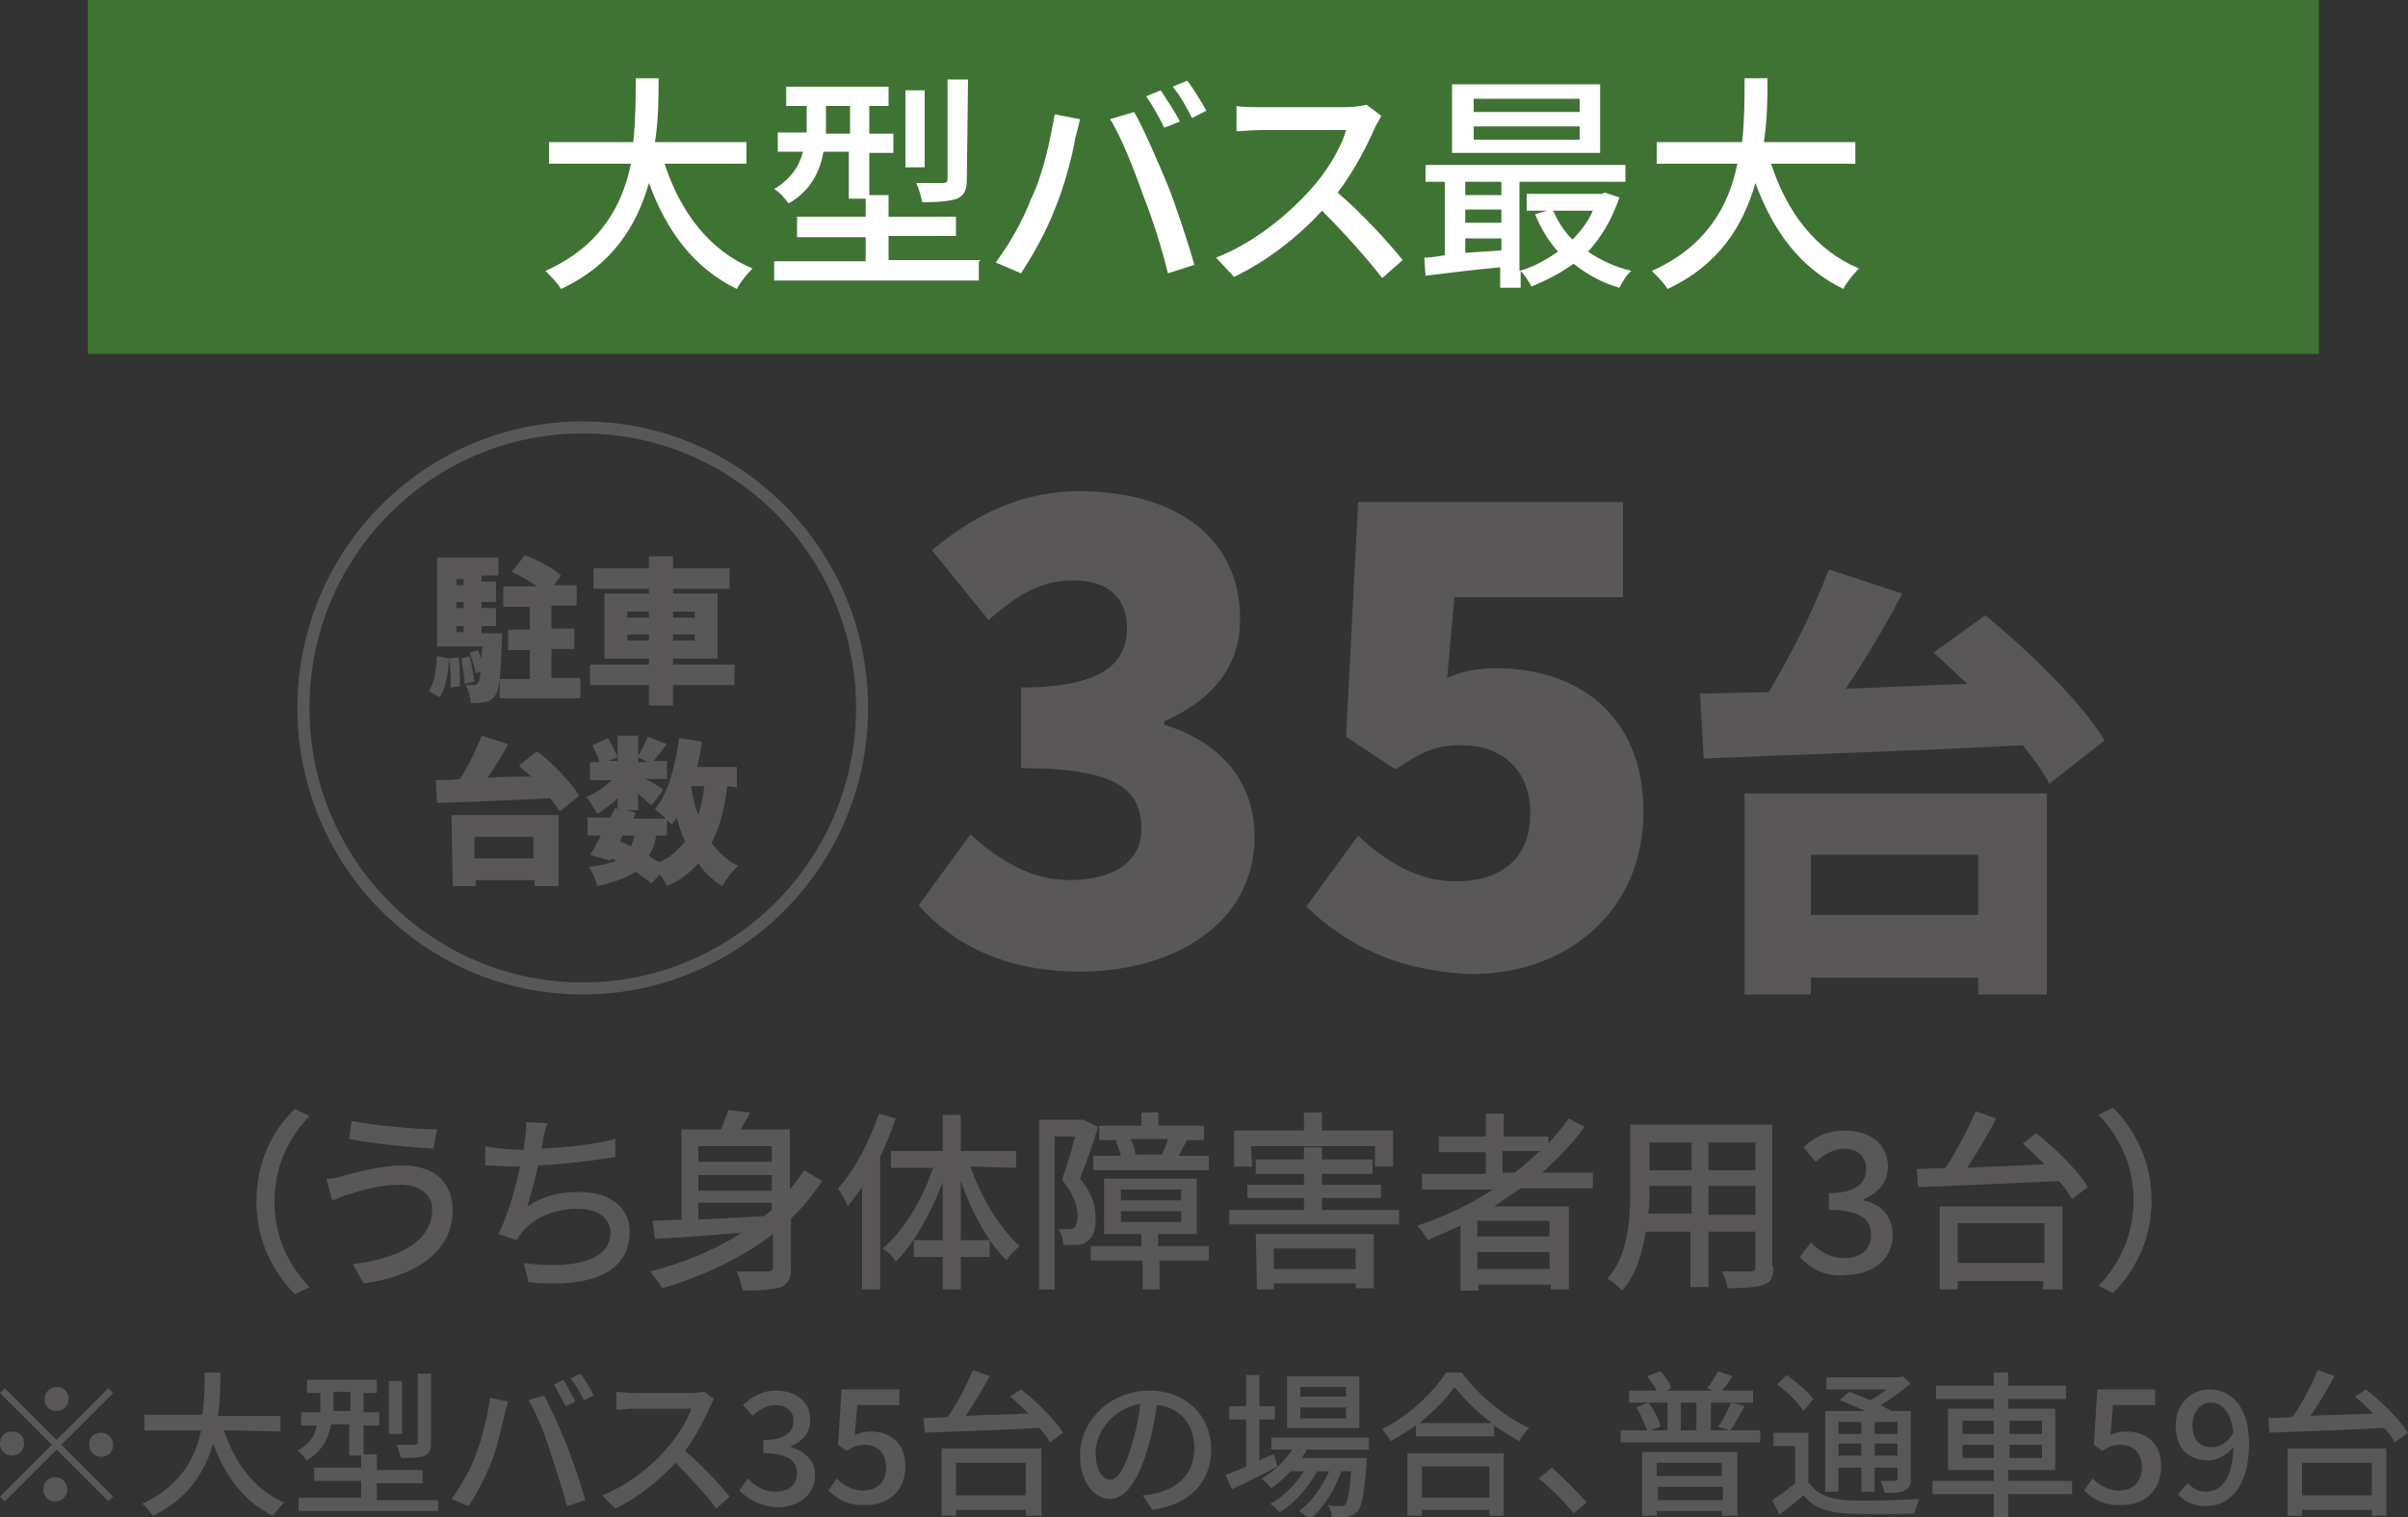 <?xml version="1.0" encoding="utf-8"?>
<!-- Generator: Adobe Illustrator 26.0.1, SVG Export Plug-In . SVG Version: 6.00 Build 0)  -->
<svg version="1.1" id="レイヤー_1" xmlns="http://www.w3.org/2000/svg" xmlns:xlink="http://www.w3.org/1999/xlink" x="0px"
	 y="0px" width="200px" height="126px" viewBox="0 0 200 126" style="enable-background:new 0 0 200 126;" xml:space="preserve">
<rect x="0" y="0" width="200" height="126" fill="#333333" stroke="none"/>
<style type="text/css">
	.st0{fill:#3F7334;}
	.st1{fill:#FFFFFF;}
	.st2{fill:#595757;}
	.st3{fill:none;stroke:#595757;stroke-miterlimit:10;}
</style>
<g>
	<g>
		<rect x="7.3" class="st0" width="185.3" height="29.4"/>
		<g>
			<path class="st1" d="M55.2,13.6c1.3,4,3.7,7.2,7.3,8.7c-0.4,0.4-1,1.1-1.3,1.7c-3.5-1.7-5.8-4.7-7.3-8.8c-1,3.5-3,6.8-7.3,8.8
				c-0.3-0.5-0.9-1.1-1.3-1.5c4.5-2,6.4-5.4,7.1-8.9h-6.8v-1.8h7c0.2-1.9,0.2-3.7,0.2-5.3h1.9c0,1.5,0,3.4-0.3,5.3h7.6v1.8H55.2z"/>
			<path class="st1" d="M81.3,21.7v1.6h-17v-1.6h7.6v-2h-5.7V18h5.7v-1.5h-1.4v-3.9h-2.1c-0.3,1.6-1,3.2-2.9,4.3
				c-0.2-0.3-0.8-1-1.2-1.2c1.5-0.9,2.1-2,2.4-3.1h-2.1V11H67V8.8h-1.7V7.2h8.5v1.6h-1.6v2.3h2v1.6h-2v3.5h1.6V18h5.6v1.6h-5.6v2
				h7.6V21.7z M70.6,11.1V8.8h-2v2.3H70.6z M76.8,13.9h-1.6V7.5h1.6V13.9z M80.3,14.9c0,0.9-0.2,1.3-0.8,1.6
				c-0.6,0.2-1.5,0.3-2.9,0.3c-0.1-0.5-0.3-1.2-0.5-1.6c1,0,1.9,0,2.2,0c0.3,0,0.4-0.1,0.4-0.3V6.6h1.7L80.3,14.9L80.3,14.9z"/>
			<path class="st1" d="M87.6,9.5l2.1,0.4c-0.1,0.5-0.3,1.2-0.4,1.6c-0.2,1.3-0.9,4-1.7,5.9c-0.7,1.8-1.8,3.8-2.8,5.3l-2.1-0.9
				c1.2-1.6,2.3-3.6,2.9-5.2C86.6,14.6,87.2,11.8,87.6,9.5z M92.2,9.9l2-0.6c0.8,1.4,2,4.2,2.8,6.1c0.7,1.8,1.7,4.8,2.2,6.6
				l-2.2,0.7c-0.5-2.1-1.3-4.6-2.1-6.6C94.2,14.1,93.1,11.3,92.2,9.9z M98,10.1l-1.3,0.5c-0.4-0.8-1-1.9-1.5-2.6l1.2-0.5
				C96.8,8.1,97.6,9.3,98,10.1z M100.2,9.2L99,9.8c-0.4-0.8-1-1.9-1.6-2.6l1.2-0.5C99.1,7.3,99.8,8.5,100.2,9.2z"/>
			<path class="st1" d="M114.2,10.6c-0.7,1.6-1.8,3.7-3.1,5.4c2,1.7,4.2,4.1,5.4,5.6l-1.7,1.5c-1.3-1.7-3.2-3.8-5-5.6
				c-2,2.2-4.6,4.2-7.3,5.5l-1.5-1.6c3.1-1.2,5.9-3.5,7.8-5.6c1.3-1.4,2.6-3.5,3-5h-7c-0.7,0-1.8,0.1-2.1,0.1V8.8
				c0.4,0.1,1.5,0.1,2.1,0.1h7c0.7,0,1.3-0.1,1.7-0.2l1.2,0.9C114.7,9.8,114.3,10.3,114.2,10.6z"/>
			<path class="st1" d="M134.5,16.4c-0.6,1.8-1.5,3.3-2.6,4.5c1,0.7,2.3,1.3,3.6,1.6c-0.4,0.3-0.8,1-1,1.4c-1.4-0.4-2.7-1.1-3.8-2
				c-1.1,0.8-2.3,1.4-3.5,1.9c-0.2-0.4-0.6-1-0.9-1.3v1.4h-1.7v-1.7c-2.2,0.2-4.5,0.5-6.2,0.7l-0.1-1.5c0.5,0,1.1-0.1,1.7-0.2v-6.1
				h-1.6v-1.4h16.6v1.4h-8.8v7.4c1.1-0.3,2.2-0.9,3.2-1.6c-0.8-0.9-1.4-1.9-1.9-3.1l1-0.3h-1.7v-1.4h6.2l0.3-0.1L134.5,16.4z
				 M132.9,12.7h-12.3V7h12.3V12.7z M121.7,15.1v1.1h3v-1.1H121.7z M121.7,18.5h3v-1.1h-3V18.5z M124.7,20.8v-1h-3V21L124.7,20.8z
				 M131.2,8.2h-8.8v1.1h8.8V8.2z M131.2,10.5h-8.8v1.1h8.8V10.5z M129,17.5c0.4,0.9,0.9,1.7,1.6,2.4c0.7-0.7,1.3-1.5,1.7-2.4H129z"
				/>
			<path class="st1" d="M147.1,13.6c1.3,4,3.7,7.2,7.3,8.7c-0.4,0.4-1,1.1-1.3,1.7c-3.5-1.7-5.8-4.7-7.3-8.8c-1,3.5-3,6.8-7.3,8.8
				c-0.3-0.5-0.9-1.1-1.3-1.5c4.5-2,6.4-5.4,7.1-8.9h-6.7v-1.8h7.1c0.2-1.9,0.2-3.7,0.2-5.3h1.9c0,1.5,0,3.4-0.3,5.3h7.6v1.8H147.1z
				"/>
		</g>
	</g>
	<g>
		<g>
			<g>
				<g>
					<path class="st2" d="M35.6,57.4c0.5-0.7,0.6-1.7,0.7-2.9l1,0.2c-0.1,1.2-0.2,2.4-0.8,3.2L35.6,57.4z M48.2,56.3V58h-6.7v-1.6
						c-0.1,0.8-0.2,1.2-0.4,1.4c-0.2,0.3-0.5,0.5-0.8,0.5c-0.3,0.1-0.7,0.1-1.2,0.1c0-0.4-0.2-1.1-0.4-1.5c0.3,0,0.5,0,0.7,0
						c0.1,0,0.2,0,0.3-0.2c0.1-0.1,0.2-0.4,0.2-0.9l-0.4,0.1c-0.1-0.5-0.3-1.2-0.5-1.7l0.7-0.2c0.1,0.2,0.2,0.5,0.3,0.7
						c0-0.3,0-0.6,0.1-1h-3.8v-7.4h5.1v1.5h-1.4v0.5h1.2V50h-1.2v0.5h1.2V52h-1.2v0.6h1.7c0,0,0,0.4,0,0.6c-0.1,1.4-0.1,2.5-0.2,3.2
						h2.5V54h-1.8v-1.7h1.8v-1.9h-2.2v-1.7h2.8c-0.6-0.4-1.4-0.9-2.1-1.2l1.1-1.4c1,0.4,2.4,1.1,3,1.7L46,48.6h1.9v1.7h-2.1v1.9h1.9
						v1.7h-1.9v2.4C45.8,56.3,48.2,56.3,48.2,56.3z M38.1,54.6c0.1,0.8,0.1,1.8,0.1,2.4l-0.8,0.1c0.1-0.7,0-1.7-0.1-2.4L38.1,54.6z
						 M37.9,48.1v0.5h0.6v-0.5H37.9z M38.5,50h-0.6v0.5h0.6V50z M37.9,52.5h0.6V52h-0.6V52.5z M39,54.5c0.2,0.7,0.3,1.5,0.4,2.1
						l-0.8,0.2c0-0.6-0.2-1.5-0.3-2.1L39,54.5z"/>
					<path class="st2" d="M61,56.9h-5.1v1.7h-2v-1.7H49v-1.7h4.9v-0.5h-3.7v-5.4h3.7v-0.4h-4.6v-1.7h4.6v-1h2v1h4.7v1.7h-4.7v0.4
						h3.7v5.4h-3.7v0.5H61V56.9z M52.1,51.3h1.8v-0.5h-1.8V51.3z M53.9,53.2v-0.5h-1.8v0.5H53.9z M55.9,50.8v0.5h1.8v-0.5H55.9z
						 M57.7,52.7h-1.8v0.5h1.8V52.7z"/>
					<path class="st2" d="M44.6,62.4c1.3,1,2.8,2.5,3.5,3.7l-1.6,1.3c-0.2-0.3-0.5-0.7-0.8-1.1c-3.4,0.2-7,0.3-9.4,0.4l-0.1-1.9
						c0.6,0,1.3,0,2-0.1c0.7-1.1,1.4-2.5,1.8-3.6l2.2,0.7c-0.5,1-1.1,1.9-1.7,2.8c1.2-0.1,2.4-0.1,3.6-0.1c-0.3-0.3-0.7-0.6-1-0.9
						L44.6,62.4z M37.5,67.7h8.9v5.9h-2v-0.5h-4.9v0.5h-1.9L37.5,67.7L37.5,67.7z M39.4,69.5v1.8h4.9v-1.8H39.4z"/>
					<path class="st2" d="M60.4,65.3c-0.2,1.8-0.6,3.4-1.3,4.7c0.6,0.8,1.3,1.5,2.2,1.9c-0.4,0.4-1,1.1-1.3,1.7
						c-0.8-0.5-1.5-1.1-2-1.9c-0.7,0.8-1.5,1.4-2.6,1.9c-0.1-0.2-0.3-0.6-0.6-1l-0.7,0.8c-0.3-0.3-0.8-0.6-1.3-1
						c-0.8,0.5-1.8,0.9-3.2,1.2c-0.1-0.5-0.4-1.2-0.7-1.6c1-0.1,1.7-0.3,2.3-0.5c-0.1-0.1-0.3-0.1-0.4-0.2l-0.1,0.2L49,71
						c0.3-0.4,0.6-1,0.9-1.6h-1.1v-1.5h1.9c0.1-0.3,0.3-0.6,0.4-0.8l0.2,0.1v-0.9c-0.5,0.5-1.2,1-1.7,1.3c-0.2-0.4-0.6-1-0.9-1.4
						c0.7-0.3,1.5-0.8,2.1-1.4H49v-1.5h0.8c-0.1-0.4-0.4-1-0.6-1.4l1.3-0.6c0.3,0.5,0.6,1.1,0.8,1.6l-0.8,0.3h0.8v-2.1H53v1.7
						c0.3-0.5,0.6-1.1,0.8-1.6l1.6,0.6c-0.4,0.5-0.8,1-1.1,1.4h1.1v1.5h-1.8c0.6,0.3,1.3,0.7,1.5,0.9l-1,1.3c-0.3-0.3-0.7-0.6-1.1-1
						v1.4h-1l0.8,0.2L52.6,68h2.7c-0.3-0.3-0.7-0.6-0.9-0.8c1.1-1.3,1.7-3.6,2-5.9l1.9,0.3c-0.1,0.7-0.2,1.4-0.4,2.1h3.3v1.7
						L60.4,65.3L60.4,65.3z M51.5,69.9c0.3,0.1,0.6,0.2,0.9,0.4c0.1-0.2,0.2-0.5,0.3-0.9h-1L51.5,69.9z M53,63.3h0.8L53,62.9V63.3z
						 M54.5,69.4c-0.1,0.7-0.3,1.2-0.6,1.7c0.3,0.2,0.6,0.4,0.9,0.5c0.9-0.4,1.5-1,2.1-1.7c-0.3-0.6-0.5-1.3-0.7-2
						c-0.1,0.2-0.3,0.4-0.4,0.6c-0.1-0.1-0.2-0.2-0.4-0.4v1.3H54.5z M57.4,65.3c0.1,0.8,0.3,1.6,0.6,2.4c0.2-0.7,0.4-1.5,0.5-2.4
						H57.4z"/>
				</g>
			</g>
		</g>
		<g>
			<path class="st2" d="M76.3,75.2l4.3-5.9c2.4,2.2,5.1,3.8,8.2,3.8c3.6,0,6-1.5,6-4.2c0-3.2-1.8-5.1-10-5.1v-6.7
				c6.7,0,8.8-2,8.8-4.9c0-2.6-1.6-4-4.5-4c-2.6,0-4.6,1.2-7,3.3l-4.7-5.8c3.6-3,7.5-4.9,12.2-4.9c8.1,0,13.4,3.9,13.4,10.6
				c0,3.9-2.2,6.7-6.3,8.5v0.3c4.3,1.3,7.5,4.4,7.5,9.3c0,7.2-6.7,11.2-14.5,11.2C83.6,80.7,79.2,78.5,76.3,75.2z"/>
			<path class="st2" d="M108.5,75.3l4.3-5.9c2.2,2.1,4.9,3.8,8.1,3.8c3.8,0,6.2-1.9,6.2-5.6c0-3.7-2.4-5.7-5.7-5.7
				c-2.2,0-3.2,0.5-5.5,2l-4.1-2.7l1-19.5h22v7.9h-14l-0.6,6.7c1.4-0.6,2.6-0.8,4.1-0.8c6.6,0,12.2,3.8,12.2,11.9
				c0,8.5-6.6,13.5-14.2,13.5C115.9,80.7,111.6,78.3,108.5,75.3z"/>
			<path class="st2" d="M164.9,51.1c3.5,2.9,8,7.2,9.9,10.4l-4.6,3.6c-0.5-1-1.3-2.1-2.2-3.2c-9.6,0.5-19.6,0.8-26.5,1.1l-0.3-5.4
				c1.7,0,3.7-0.1,5.7-0.1c1.9-3.2,3.8-7,5-10.2l6.1,2c-1.4,2.7-3.1,5.5-4.7,7.9c3.3-0.1,6.7-0.3,10.1-0.4c-1-0.9-1.9-1.8-2.8-2.6
				L164.9,51.1z M144.9,65.9H170v16.7h-5.7v-1.4h-13.9v1.4h-5.5L144.9,65.9L144.9,65.9z M150.4,71v5h13.9v-5H150.4z"/>
		</g>
		<ellipse class="st3" cx="48.4" cy="58.8" rx="23.2" ry="23.3"/>
	</g>
	<g>
		<g>
			<path class="st2" d="M24.5,92.1l1.2,0.6c-1.7,1.8-2.9,4.1-2.9,7.1s1.2,5.3,2.9,7.1l-1.2,0.6c-1.8-1.8-3.2-4.4-3.2-7.7
				C21.3,96.5,22.6,93.9,24.5,92.1z"/>
			<path class="st2" d="M33.3,98.4c-1.8,0-3.4,0.5-4.3,0.8c-0.5,0.1-1,0.4-1.4,0.5l-0.5-1.8c0.5,0,1.1-0.1,1.6-0.3
				c1.2-0.3,3-0.8,4.8-0.8c2.4,0,4.1,1.3,4.1,3.7c0,3.5-3.1,5.5-7.4,6.1l-0.9-1.6c3.9-0.5,6.6-1.9,6.6-4.6
				C35.9,99.3,34.9,98.4,33.3,98.4z M36.3,93.8L36,95.4c-1.8-0.1-5.1-0.4-7-0.8l0.2-1.5C31.1,93.5,34.7,93.8,36.3,93.8z"/>
			<path class="st2" d="M45.1,94.7c0,0.2-0.1,0.5-0.1,0.7c1.9-0.1,4.2-0.3,6.1-0.8v1.5c-1.8,0.3-4.3,0.6-6.4,0.7
				c-0.3,1.2-0.6,2.5-0.9,3.4c1.4-0.9,2.7-1.2,4.3-1.2c2.6,0,4.2,1.3,4.2,3.3c0,3.5-3.4,4.7-8.4,4.2l-0.4-1.6c3.6,0.5,7.2,0,7.2-2.5
				c0-1.1-0.9-2-2.7-2c-1.9,0-3.6,0.7-4.6,1.9c-0.2,0.2-0.3,0.5-0.5,0.7l-1.5-0.5c0.8-1.6,1.4-3.8,1.8-5.6c-1.1,0-2-0.1-2.9-0.1
				v-1.6c0.9,0.2,2.2,0.3,3.1,0.3c0,0,0,0,0.1,0c0-0.3,0.1-0.6,0.1-0.9c0.1-0.6,0.1-1,0.1-1.4l1.8,0.1
				C45.3,93.7,45.2,94.2,45.1,94.7z"/>
			<path class="st2" d="M68.3,98.1c-0.8,1.1-1.6,2.2-2.6,3.1v4c0,0.9-0.2,1.4-0.8,1.7c-0.6,0.2-1.7,0.3-3.2,0.3
				c-0.1-0.4-0.3-1.1-0.5-1.6c1.1,0,2.3,0,2.6,0s0.4-0.1,0.4-0.4v-2.7c-2.6,2-5.8,3.5-9.2,4.5c-0.2-0.4-0.7-1-1-1.4
				c2.8-0.7,5.4-1.8,7.6-3.2c-2.7,0.2-5.2,0.4-7.2,0.5l-0.2-1.5l2.4-0.1v-7.5h3.3c0.2-0.5,0.4-1.1,0.6-1.6l1.8,0.2
				c-0.2,0.5-0.5,0.9-0.8,1.4h4.1v5c0.4-0.5,0.8-1,1.2-1.6L68.3,98.1z M58,95.2v1.3h6.1v-1.3H58z M64.1,97.6H58v1.3h6.1V97.6z
				 M58,101.3c1.7-0.1,3.6-0.2,5.5-0.3c0.2-0.2,0.4-0.3,0.6-0.5v-0.6H58V101.3z"/>
			<path class="st2" d="M74.4,92.9c-0.4,1.1-0.8,2.2-1.3,3.2v11h-1.5v-8.5c-0.4,0.6-0.8,1.1-1.2,1.6c-0.1-0.4-0.6-1.2-0.8-1.5
				c1.4-1.5,2.6-3.9,3.4-6.2L74.4,92.9z M80.6,96.9c0.9,2.6,2.5,5.2,4.1,6.6c-0.4,0.3-0.9,0.8-1.1,1.2c-1.5-1.5-2.9-4-3.8-6.6v4.9
				h2.4v1.4h-2.4v2.7h-1.5v-2.7h-2.4V103h2.4v-4.8c-1,2.6-2.4,5.1-3.9,6.6c-0.2-0.4-0.7-0.9-1.1-1.1c1.7-1.4,3.3-4,4.2-6.7H74v-1.4
				h4.3v-3h1.5v3h4.6V97L80.6,96.9L80.6,96.9z"/>
			<path class="st2" d="M91.2,93.6c-0.4,1.4-1,3-1.5,4.3c1.1,1.3,1.3,2.4,1.3,3.3s-0.2,1.6-0.7,1.9c-0.2,0.2-0.5,0.3-0.9,0.3
				c-0.3,0-0.7,0-1.1,0c0-0.4-0.1-0.9-0.4-1.3c0.3,0,0.6,0,0.8,0c0.2,0,0.4,0,0.5-0.1c0.2-0.2,0.3-0.5,0.3-1c0-0.8-0.3-1.8-1.3-3
				c0.4-1.1,0.8-2.5,1.1-3.6h-1.7v12.7h-1.3V93h3.5H90L91.2,93.6z M100.5,104.7h-4.2v2.4h-1.4v-2.4h-4.3v-1.2h4.2v-1h-3.1v-4.6h7.7
				v4.6h-3.2v1h4.2v1.2H100.5z M92.8,94.7h-1.5v-1.2h3.5v-1.1h1.4v1.1h3.8v1.2h-1.5h0.1c-0.3,0.5-0.5,0.9-0.7,1.3h2.5v1.2h-9.6V96
				h2.3c-0.1-0.4-0.3-0.9-0.4-1.2L92.8,94.7z M93.1,99.7h5v-0.9h-5V99.7z M93.1,101.5h5v-0.9h-5V101.5z M96.5,95.9
				c0.2-0.4,0.4-0.9,0.5-1.3h-3.1c0.2,0.4,0.4,0.9,0.4,1.3H96.5z"/>
			<path class="st2" d="M116.2,100.5v1.2h-14.1v-1.2h6.2v-1h-4.7v-1.1h4.7v-0.9h-4v-1.2h4v-1h1.5v1h4.2v1.2h-4.2v0.9h4.9v1.1h-4.9v1
				H116.2z M104,96.9h-1.5v-3h5.8v-1.5h1.5v1.5h5.9v3h-1.5v-1.7h-10.3L104,96.9L104,96.9z M104.3,102.5h9.8v4.5h-1.5v-0.4h-6.8v0.5
				h-1.4L104.3,102.5L104.3,102.5z M105.8,103.7v1.7h6.8v-1.7H105.8z"/>
			<path class="st2" d="M126.3,98.7c-0.7,0.5-1.5,1-2.2,1.5h6.2v6.9h-1.5v-0.4h-6v0.5h-1.5v-5.4c-0.9,0.4-1.8,0.8-2.7,1.2
				c-0.2-0.3-0.6-0.9-0.9-1.2c2.2-0.7,4.3-1.7,6.3-3h-5.9v-1.3h5.3v-1.8h-3.9v-1.3h3.9v-1.9h1.5v1.9h3.7V95c0.6-0.7,1.2-1.4,1.7-2.1
				l1.3,0.7c-1,1.4-2.2,2.6-3.5,3.8h4.2v1.3C132.3,98.7,126.3,98.7,126.3,98.7z M128.7,101.4h-6v1.3h6V101.4z M128.7,105.4V104h-6
				v1.4H128.7z M125.8,97.4c0.8-0.6,1.4-1.2,2.1-1.8h-3.1v1.8H125.8z"/>
			<path class="st2" d="M147.3,105.2c0,0.9-0.2,1.3-0.8,1.5s-1.5,0.3-3,0.3c-0.1-0.4-0.3-1.1-0.5-1.4c1,0,2.1,0,2.4,0
				c0.3,0,0.4-0.1,0.4-0.4v-2.9h-3.9v4.6h-1.5v-4.6h-3.7c-0.3,1.8-0.8,3.6-2,4.9c-0.2-0.3-0.8-0.8-1.2-1c1.7-1.9,1.9-4.8,1.9-7.1
				v-5.7h11.8v11.8H147.3z M140.5,100.9v-2.4H137v0.6c0,0.5,0,1.1-0.1,1.7h3.6V100.9z M137,94.9v2.3h3.5v-2.3H137z M145.8,94.9h-3.9
				v2.3h3.9V94.9z M145.8,100.9v-2.4h-3.9v2.4H145.8z"/>
			<path class="st2" d="M149.5,104.4l0.9-1.2c0.7,0.7,1.6,1.3,2.8,1.3c1.3,0,2.2-0.7,2.2-1.9c0-1.3-0.8-2.1-3.5-2.1v-1.4
				c2.3,0,3.1-0.9,3.1-2c0-1-0.7-1.7-1.8-1.7c-0.9,0-1.7,0.5-2.4,1.1l-1-1.2c0.9-0.9,2-1.4,3.4-1.4c2.1,0,3.6,1.1,3.6,3
				c0,1.3-0.8,2.2-2,2.7v0.1c1.4,0.3,2.4,1.3,2.4,2.9c0,2.1-1.8,3.3-3.9,3.3C151.5,106.1,150.3,105.3,149.5,104.4z"/>
			<path class="st2" d="M169.1,94.1c1.6,1.3,3.5,3.1,4.3,4.5l-1.3,1c-0.3-0.5-0.6-1-1.1-1.5c-4.3,0.2-8.8,0.4-11.7,0.5l-0.1-1.5
				l2.4-0.1c0.9-1.4,1.9-3.3,2.5-4.7l1.7,0.6c-0.7,1.4-1.6,2.8-2.4,4.1c2-0.1,4.2-0.2,6.4-0.3c-0.6-0.6-1.2-1.2-1.8-1.7L169.1,94.1z
				 M161,100.2h10.3v6.9h-1.6v-0.7h-7.1v0.7h-1.5v-6.9H161z M162.6,101.6v3.3h7.2v-3.3H162.6z"/>
			<path class="st2" d="M175.5,107.4l-1.2-0.6c1.7-1.8,2.9-4.1,2.9-7.1s-1.2-5.3-2.9-7.1l1.2-0.6c1.8,1.8,3.2,4.4,3.2,7.7
				C178.7,103,177.3,105.6,175.5,107.4z"/>
		</g>
	</g>
	<g>
		<g>
			<path class="st2" d="M9,115.3l0.4,0.4L5.1,120l4.3,4.3L9,124.7l-4.3-4.3l-4.3,4.3L0,124.3l4.3-4.3L0,115.7l0.4-0.4l4.3,4.3
				L9,115.3z M1,120.9c-0.5,0-1-0.4-1-1s0.4-1,1-1s1,0.4,1,1S1.5,120.9,1,120.9z M3.7,116.2c0-0.5,0.4-1,1-1s1,0.4,1,1
				c0,0.5-0.4,1-1,1S3.7,116.8,3.7,116.2z M5.6,123.7c0,0.5-0.4,1-1,1s-1-0.4-1-1s0.4-1,1-1S5.6,123.2,5.6,123.7z M8.4,119
				c0.5,0,1,0.4,1,1s-0.4,1-1,1c-0.5,0-1-0.4-1-1S7.8,119,8.4,119z"/>
			<path class="st2" d="M18.6,118.8c0.9,2.7,2.5,4.9,5,6c-0.3,0.3-0.7,0.8-0.9,1.1c-2.4-1.1-4-3.3-5-6c-0.7,2.4-2.1,4.6-5,6
				c-0.2-0.3-0.6-0.8-0.9-1c3.1-1.4,4.4-3.7,4.9-6.1H12v-1.3h4.8C17,116.3,17,115,17,114h1.3c0,1.1,0,2.3-0.2,3.6h5.2v1.3
				L18.6,118.8L18.6,118.8z"/>
			<path class="st2" d="M36.4,124.4v1.1H24.8v-1.1H30V123h-3.9v-1.1H30v-1h-1v-2.6h-1.5c-0.2,1.1-0.7,2.2-2,3
				c-0.2-0.2-0.6-0.7-0.8-0.8c1.1-0.6,1.5-1.4,1.6-2.1H25v-1.1h1.6v-1.6h-1.1v-1.1h5.8v1.1h-1.1v1.6h1.3v1.1h-1.3v2.4h1.1v1.3h3.8
				v1.1h-3.8v1.4h5.1V124.4z M29.1,117.2v-1.6h-1.4v1.6H29.1z M33.4,119.1h-1.1v-4.4h1.1V119.1z M35.8,119.8c0,0.6-0.1,0.9-0.5,1.1
				s-1.1,0.2-2,0.2c-0.1-0.3-0.2-0.8-0.4-1.1c0.7,0,1.3,0,1.5,0s0.3-0.1,0.3-0.2v-5.7h1.1C35.8,114.1,35.8,119.8,35.8,119.8z"/>
			<path class="st2" d="M40.7,116.1l1.5,0.3c-0.1,0.3-0.2,0.8-0.3,1.1c-0.2,0.9-0.6,2.7-1.1,4c-0.5,1.2-1.2,2.6-1.9,3.6l-1.4-0.6
				c0.8-1.1,1.6-2.5,2-3.6C40,119.6,40.5,117.6,40.7,116.1z M43.9,116.3l1.3-0.4c0.5,1,1.4,2.9,1.9,4.2c0.5,1.3,1.2,3.3,1.5,4.5
				l-1.5,0.5c-0.4-1.4-0.9-3.1-1.4-4.5C45.3,119.2,44.5,117.3,43.9,116.3z M47.8,116.4l-0.8,0.4c-0.3-0.5-0.7-1.3-1-1.8l0.8-0.4
				C47.1,115.1,47.5,115.9,47.8,116.4z M49.3,115.9l-0.8,0.4c-0.3-0.6-0.7-1.3-1.1-1.8l0.8-0.4C48.6,114.6,49.1,115.4,49.3,115.9z"
				/>
			<path class="st2" d="M59,116.8c-0.5,1.1-1.2,2.5-2.1,3.7c1.3,1.1,2.9,2.8,3.7,3.8l-1.1,1c-0.9-1.2-2.2-2.6-3.4-3.8
				c-1.4,1.5-3.1,2.9-5,3.8l-1.1-1.1c2.1-0.8,4.1-2.4,5.3-3.8c0.9-1,1.8-2.4,2.1-3.4h-4.8c-0.5,0-1.2,0.1-1.4,0.1v-1.5
				c0.3,0,1,0.1,1.4,0.1h4.8c0.5,0,0.9-0.1,1.1-0.1l0.8,0.6C59.2,116.3,59.1,116.6,59,116.8z"/>
			<path class="st2" d="M61.4,123.8l0.7-1c0.6,0.6,1.3,1.1,2.3,1.1c1.1,0,1.8-0.6,1.8-1.5c0-1-0.7-1.7-2.8-1.7v-1.1
				c1.9,0,2.5-0.7,2.5-1.6c0-0.8-0.6-1.3-1.5-1.3c-0.7,0-1.4,0.4-1.9,0.9l-0.8-0.9c0.8-0.7,1.6-1.2,2.7-1.2c1.7,0,2.9,0.9,2.9,2.4
				c0,1.1-0.6,1.8-1.6,2.2v0.1c1.1,0.3,2,1.1,2,2.3c0,1.7-1.4,2.7-3.2,2.7C63.1,125.1,62.1,124.5,61.4,123.8z"/>
			<path class="st2" d="M68.8,123.8l0.7-1c0.5,0.5,1.2,1,2.2,1c1.1,0,1.9-0.7,1.9-1.9c0-1.2-0.7-1.9-1.8-1.9c-0.6,0-1,0.2-1.5,0.5
				l-0.7-0.5l0.3-4.6h4.8v1.3h-3.5l-0.2,2.5c0.4-0.2,0.8-0.3,1.3-0.3c1.6,0,2.9,0.9,2.9,2.9c0,2.1-1.5,3.2-3.2,3.2
				C70.5,125.1,69.5,124.5,68.8,123.8z"/>
			<path class="st2" d="M84.8,115.4c1.3,1,2.8,2.5,3.5,3.6l-1.1,0.8c-0.2-0.4-0.5-0.8-0.9-1.2c-3.5,0.2-7.1,0.3-9.5,0.4l-0.1-1.2
				l2-0.1c0.8-1.1,1.6-2.7,2.1-3.9l1.4,0.5c-0.6,1.1-1.3,2.3-2,3.3c1.6-0.1,3.4-0.1,5.2-0.2c-0.5-0.5-1-1-1.5-1.4L84.8,115.4z
				 M78.2,120.3h8.3v5.6h-1.3v-0.5h-5.8v0.5h-1.2V120.3z M79.4,121.5v2.7h5.8v-2.7H79.4z"/>
			<path class="st2" d="M95.7,125.4l-0.8-1.2c0.4,0,0.8-0.1,1.2-0.2c1.7-0.4,3.1-1.6,3.1-3.7c0-1.9-1.1-3.4-3.1-3.6
				c-0.2,1.2-0.4,2.4-0.8,3.7c-0.8,2.7-1.9,4.1-3.1,4.1c-1.3,0-2.5-1.4-2.5-3.6c0-2.9,2.5-5.4,5.8-5.4c3.1,0,5.1,2.2,5.1,4.9
				C100.6,123.1,98.8,125,95.7,125.4z M92.2,122.9c0.6,0,1.2-0.8,1.8-2.9c0.3-1,0.6-2.2,0.7-3.4c-2.3,0.4-3.7,2.4-3.7,4
				S91.6,122.9,92.2,122.9z"/>
			<path class="st2" d="M106.1,121.8c-1.3,0.7-2.7,1.4-3.8,1.9l-0.5-1.2c0.5-0.2,1.1-0.4,1.7-0.7v-3.9h-1.4v-1.1h1.4v-2.6h1.1v2.6
				h1.3v1.1h-1.3v3.4c0.4-0.2,0.8-0.4,1.2-0.5L106.1,121.8z M108.6,120.3c-0.1,0.3-0.3,0.5-0.5,0.8h5.4c0,0,0,0.3,0,0.5
				c-0.2,2.6-0.4,3.6-0.8,4c-0.2,0.2-0.5,0.3-0.8,0.4c-0.3,0-0.8,0-1.3,0c0-0.3-0.1-0.7-0.3-1c0.4,0.1,0.8,0.1,1,0.1s0.3,0,0.4-0.1
				c0.2-0.2,0.4-1,0.5-2.8h-0.8c-0.5,1.5-1.5,3.1-2.6,4c-0.2-0.2-0.6-0.5-0.9-0.7c1-0.7,1.9-2,2.5-3.3h-1c-0.7,1.3-1.9,2.7-3.1,3.4
				c-0.2-0.2-0.5-0.5-0.8-0.7c1-0.5,2.1-1.6,2.8-2.7h-1.1c-0.5,0.5-1,1-1.6,1.4c-0.2-0.2-0.6-0.6-0.8-0.8c1-0.6,1.9-1.4,2.5-2.4
				h-1.7v-1h8.1v1h-5.1V120.3z M112.9,118.6h-6v-4.3h6V118.6z M111.8,115.2H108v0.8h3.8V115.2z M111.8,116.9H108v0.9h3.8V116.9z"/>
			<path class="st2" d="M121.4,114c1.4,1.9,3.6,3.7,5.6,4.6c-0.3,0.3-0.6,0.7-0.8,1.1c-0.7-0.4-1.4-0.8-2.1-1.3v0.9h-6.5v-0.9
				c-0.7,0.5-1.4,0.9-2.1,1.3c-0.1-0.3-0.5-0.7-0.7-1c2.2-1.1,4.3-3.1,5.3-4.7H121.4z M116.9,120.7h8v5.2h-1.2v-0.5h-5.6v0.5h-1.2
				C116.9,125.9,116.9,120.7,116.9,120.7z M123.9,118.2c-1.2-0.9-2.3-2-3.1-3c-0.7,1-1.7,2-2.9,3H123.9z M118.1,121.8v2.6h5.6v-2.6
				H118.1z"/>
			<path class="st2" d="M127.8,122.8l1.1-0.9c0.9,0.8,2.1,2,2.9,2.9l-1.1,0.9C129.9,124.7,128.8,123.6,127.8,122.8z"/>
			<path class="st2" d="M146.2,118.8v1h-11.6v-1h2.2c-0.2-0.5-0.5-1.3-0.9-1.9l1-0.4c0.5,0.6,0.9,1.4,1,2l-0.8,0.3h1.4v-2.3h-3.2v-1
				h2.3c-0.2-0.4-0.5-0.8-0.8-1.2l1.1-0.4c0.4,0.4,0.8,1,0.9,1.4l-0.4,0.2h3.9l-0.5-0.2c0.3-0.4,0.7-1,0.9-1.4l1.2,0.4
				c-0.3,0.5-0.6,0.9-0.9,1.2h2.6v1h-3.5v2.3h1.5l-0.9-0.3c0.4-0.5,0.8-1.4,1.1-2l1.1,0.3c-0.4,0.7-0.8,1.5-1.2,2H146.2z
				 M136.4,120.6h7.9v5.3H143v-0.4h-5.4v0.4h-1.2V120.6z M137.6,121.5v1.1h5.4v-1.1H137.6z M143.1,124.6v-1.1h-5.4v1.1H143.1z
				 M139.6,118.8h1.3v-2.3h-1.3V118.8z"/>
			<path class="st2" d="M150.3,123.2c0.6,0.9,1.6,1.3,3,1.4c1.5,0.1,4.5,0,6.1-0.1c-0.1,0.3-0.3,0.8-0.4,1.2c-1.5,0.1-4.2,0.1-5.7,0
				c-1.6-0.1-2.7-0.5-3.5-1.5c-0.6,0.5-1.3,1.1-2,1.6l-0.6-1.2c0.6-0.4,1.3-0.9,1.9-1.4v-3.1h-1.8V119h2.9v4.2H150.3z M149.8,117.2
				c-0.4-0.6-1.3-1.6-2.2-2.2l0.8-0.8c0.8,0.6,1.8,1.4,2.2,2L149.8,117.2z M152.7,123.9h-1.1v-6.7h3.3c-0.7-0.3-1.5-0.7-2.1-0.9
				l0.8-0.7c0.5,0.2,1.1,0.4,1.7,0.7c0.5-0.2,1-0.6,1.4-0.9h-5v-1h6.1l0.2-0.1l0.7,0.6c-0.7,0.6-1.6,1.3-2.5,1.8
				c0.3,0.2,0.6,0.3,0.9,0.5h1.6v5.6c0,0.5-0.1,0.8-0.5,1s-0.9,0.2-1.7,0.2c0-0.3-0.2-0.7-0.3-1c0.5,0,1,0,1.2,0
				c0.1,0,0.2-0.1,0.2-0.2v-0.9h-1.9v2h-1.1v-2h-1.9L152.7,123.9L152.7,123.9z M152.7,118.1v1h1.9v-1H152.7z M154.6,120.9v-1h-1.9v1
				H154.6z M157.6,118.1h-1.9v1h1.9V118.1z M157.6,120.9v-1h-1.9v1H157.6z"/>
			<path class="st2" d="M172.1,124.1h-5.3v1.9h-1.2v-1.9h-5.1V123h5.1v-0.9h-3.8V117h3.8v-0.8h-4.8v-1.1h4.8V114h1.2v1.1h4.8v1.1
				h-4.8v0.8h3.9v5.1h-3.9v0.9h5.3V124.1z M163,119.1h2.6V118H163V119.1z M165.6,121.1V120H163v1.1H165.6z M166.9,118v1.1h2.7V118
				H166.9z M169.6,120h-2.7v1.1h2.7V120z"/>
			<path class="st2" d="M173.1,123.8l0.7-1c0.5,0.5,1.2,1,2.2,1c1.1,0,1.9-0.7,1.9-1.9c0-1.2-0.7-1.9-1.8-1.9c-0.6,0-1,0.2-1.5,0.5
				l-0.7-0.5l0.3-4.6h4.8v1.3h-3.5l-0.2,2.5c0.4-0.2,0.8-0.3,1.3-0.3c1.6,0,2.9,0.9,2.9,2.9c0,2.1-1.5,3.2-3.2,3.2
				C174.8,125.1,173.8,124.5,173.1,123.8z"/>
			<path class="st2" d="M180.9,124.1l0.8-0.9c0.4,0.4,0.9,0.7,1.5,0.7c1.2,0,2.2-0.9,2.3-3.7c-0.6,0.7-1.4,1.1-2.1,1.1
				c-1.6,0-2.7-1-2.7-2.9c0-1.8,1.3-3,2.8-3c1.8,0,3.3,1.4,3.3,4.5c0,3.7-1.7,5.2-3.6,5.2C182.2,125.1,181.4,124.7,180.9,124.1z
				 M183.7,120.2c0.6,0,1.3-0.3,1.8-1.2c-0.2-1.7-0.9-2.5-1.9-2.5c-0.8,0-1.5,0.7-1.5,1.9C182.1,119.6,182.7,120.2,183.7,120.2z"/>
			<path class="st2" d="M196.5,115.4c1.3,1,2.8,2.5,3.5,3.6l-1.1,0.8c-0.2-0.4-0.5-0.8-0.9-1.2c-3.5,0.2-7.1,0.3-9.5,0.4l-0.1-1.2
				l2-0.1c0.8-1.1,1.6-2.7,2.1-3.9l1.4,0.5c-0.6,1.1-1.3,2.3-2,3.3c1.6-0.1,3.4-0.1,5.2-0.2c-0.5-0.5-1-1-1.5-1.4L196.5,115.4z
				 M189.9,120.3h8.3v5.6H197v-0.5h-5.8v0.5H190v-5.6H189.9z M191.2,121.5v2.7h5.8v-2.7H191.2z"/>
		</g>
	</g>
</g>
</svg>
